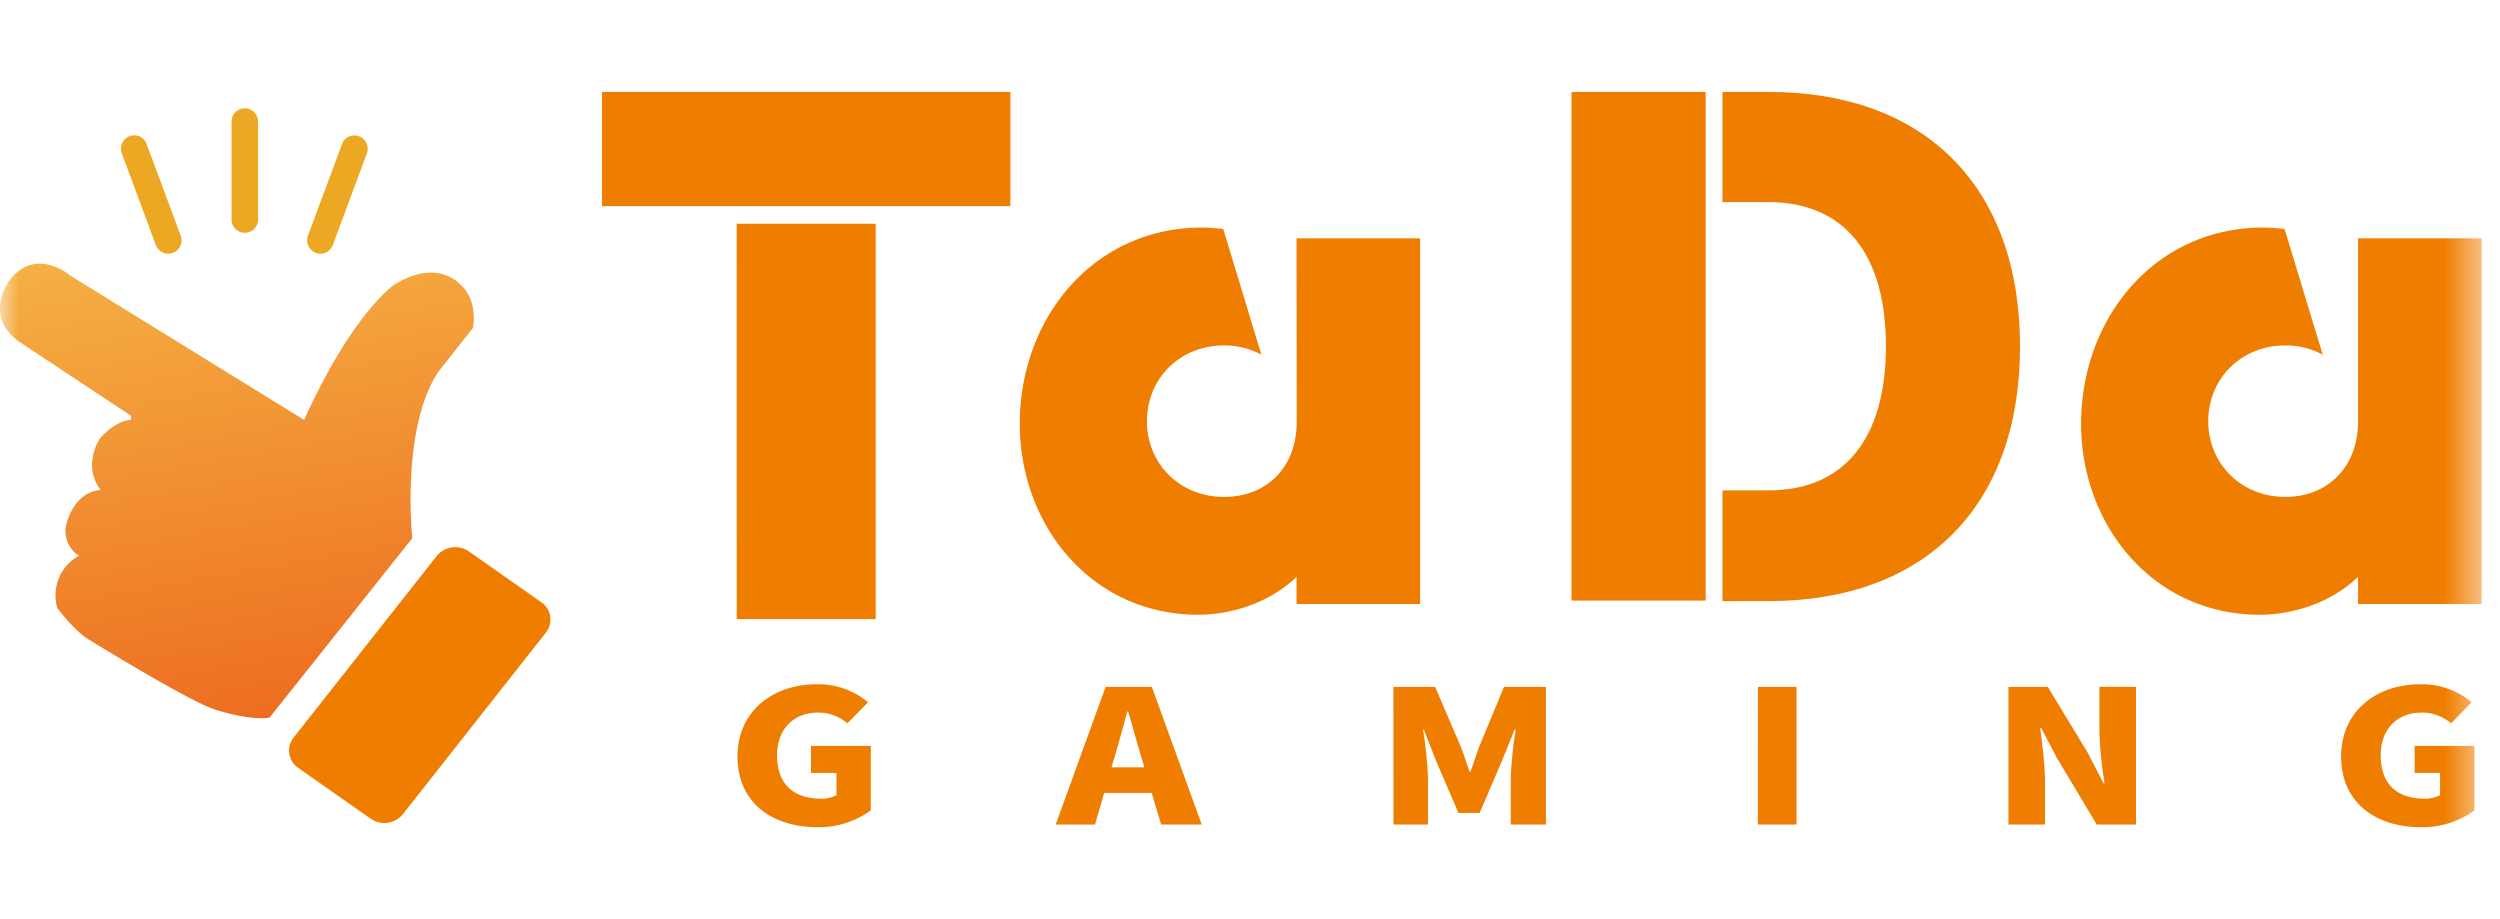 <svg width="68" height="25" viewBox="0 0 68 25" fill="none" xmlns="http://www.w3.org/2000/svg"><g clip-path="url(#a)"><mask id="b" style="mask-type:luminance" maskUnits="userSpaceOnUse" x="0" y="0" width="68" height="25"><path d="M67.5 0H0v25h67.5z" fill="#fff"/></mask><g mask="url(#b)"><path d="M35.266 6.482h3.361v9.947h-3.361v-.738c-.77.738-1.826 1.03-2.672 1.03-2.921 0-4.856-2.449-4.856-5.189 0-2.896 2.017-5.343 4.958-5.343.173 0 .364.019.576.038l1.037 3.42a2.1 2.1 0 0 0-1.018-.251c-1.192 0-2.094.894-2.094 2.06s.902 2.06 2.094 2.06 1.98-.835 1.98-2.04z" fill="#EF7E00"/><path d="M64.138 6.482H67.5v9.947h-3.362v-.738c-.768.738-1.825 1.03-2.67 1.03-2.92 0-4.862-2.449-4.862-5.189 0-2.896 2.018-5.343 4.958-5.343.173 0 .364.019.576.038l1.038 3.42a2.13 2.13 0 0 0-1.018-.251c-1.191 0-2.095.894-2.095 2.06s.904 2.06 2.095 2.06c1.171 0 1.978-.834 1.978-2.04z" fill="#EF7E00"/><path d="M27.483 2.5v3.107H16.375V2.5zm-7.445 3.585h3.781V16.84h-3.78z" fill="#EF7E00"/><path d="M42.745 2.5h3.649v13.837h-3.649zm12.2 6.925c0 4.324-2.564 6.925-6.84 6.925H46.85v-3.012h1.255c2.052 0 3.192-1.402 3.192-3.92 0-2.516-1.136-3.92-3.192-3.92H46.85V2.5h1.255c4.275 0 6.84 2.594 6.84 6.925" fill="#EF7E00"/><path d="M20.06 20.575c0-1.248.982-1.963 2.152-1.963a2.1 2.1 0 0 1 1.398.489l-.559.574a1.2 1.2 0 0 0-.804-.292c-.646 0-1.11.433-1.11 1.162s.387 1.178 1.198 1.178a.84.84 0 0 0 .417-.095v-.605h-.693v-.734h1.627v1.752c-.423.309-.934.47-1.456.458-1.217 0-2.17-.655-2.17-1.924" fill="#EF7E00"/><path d="M31.327 21.567h-1.293l-.249.861h-1.07l1.358-3.746h1.257l1.357 3.746h-1.104zm-.2-.695-.094-.317c-.119-.378-.23-.82-.348-1.203h-.022c-.106.393-.224.831-.336 1.203l-.094.317z" fill="#EF7E00"/><path d="M37.901 18.682h1.134l.694 1.617c.088.215.158.452.24.684h.03c.088-.232.158-.469.24-.684l.67-1.617h1.14v3.746h-.957v-1.284q.029-.654.134-1.298h-.028l-.364.895-.587 1.37h-.577l-.589-1.37-.353-.895h-.02q.106.645.134 1.298v1.284h-.94z" fill="#EF7E00"/><path d="M47.814 18.682h1.052v3.746h-1.053z" fill="#EF7E00"/><path d="M54.63 18.683h1.07l1.086 1.791.43.831h.028q-.117-.687-.14-1.385v-1.239h.995v3.746H57.03l-1.08-1.808-.43-.82h-.029q.104.69.135 1.386v1.243h-.996z" fill="#EF7E00"/><path d="M63.679 20.575c0-1.248.98-1.963 2.151-1.963a2.1 2.1 0 0 1 1.398.489l-.559.574a1.2 1.2 0 0 0-.804-.292c-.646 0-1.11.433-1.11 1.162s.387 1.178 1.198 1.178a.84.84 0 0 0 .417-.095v-.605h-.693v-.734h1.627v1.752c-.423.309-.935.47-1.457.458-1.216 0-2.168-.655-2.168-1.924" fill="#EF7E00"/><path fill-rule="evenodd" clip-rule="evenodd" d="m11.921 10.115.942-1.194s.159-.755-.354-1.19c0 0-.593-.709-1.765 0 0 0-1.12.714-2.473 3.69L1.914 7.497s-.93-.805-1.648.118c0 0-.734.945.236 1.667l3.06 2.025v.118s-.353-.029-.824.476c0 0-.528.709 0 1.43 0 0-.678-.027-.941.952a.8.8 0 0 0 .352.834 1.2 1.2 0 0 0-.546.607c-.107.26-.122.55-.041.82 0 0 .445.592.823.834 0 0 2.637 1.626 3.415 1.905 0 0 .936.324 1.53.238l3.884-4.881s-.316-2.98.707-4.524" fill="url(#c)"/><path fill-rule="evenodd" clip-rule="evenodd" d="m14.73 16.386-1.984-1.393a.65.65 0 0 0-.871.135l-3.882 4.925a.57.57 0 0 0 .113.83l1.985 1.392a.65.65 0 0 0 .871-.134l3.88-4.926a.57.57 0 0 0-.112-.83" fill="#EF7E00"/><path fill-rule="evenodd" clip-rule="evenodd" d="M8.589 6.877a.357.357 0 0 0 .464-.212l.926-2.492a.365.365 0 0 0-.213-.466.357.357 0 0 0-.464.213L8.376 6.41a.364.364 0 0 0 .213.466" fill="#EDA823"/><path fill-rule="evenodd" clip-rule="evenodd" d="M4.239 6.665c.034.09.102.163.189.203a.36.36 0 0 0 .395-.064.36.36 0 0 0 .092-.392L3.99 3.92a.359.359 0 0 0-.667-.024.36.36 0 0 0-.01.277z" fill="#EDA823"/><path fill-rule="evenodd" clip-rule="evenodd" d="M6.298 5.968c0 .097.039.19.106.257a.36.36 0 0 0 .616-.254V3.309a.37.37 0 0 0-.107-.257.36.36 0 0 0-.615.255z" fill="#EDA823"/></g></g><defs><linearGradient id="c" x1="6.055" y1="6.27" x2="8.385" y2="19.332" gradientUnits="userSpaceOnUse"><stop stop-color="#F5B043"/><stop offset="1" stop-color="#ED6D20"/></linearGradient><clipPath id="a"><rect width="67.048" height="24.833" fill="#fff" transform="scale(1.007)"/></clipPath></defs></svg>